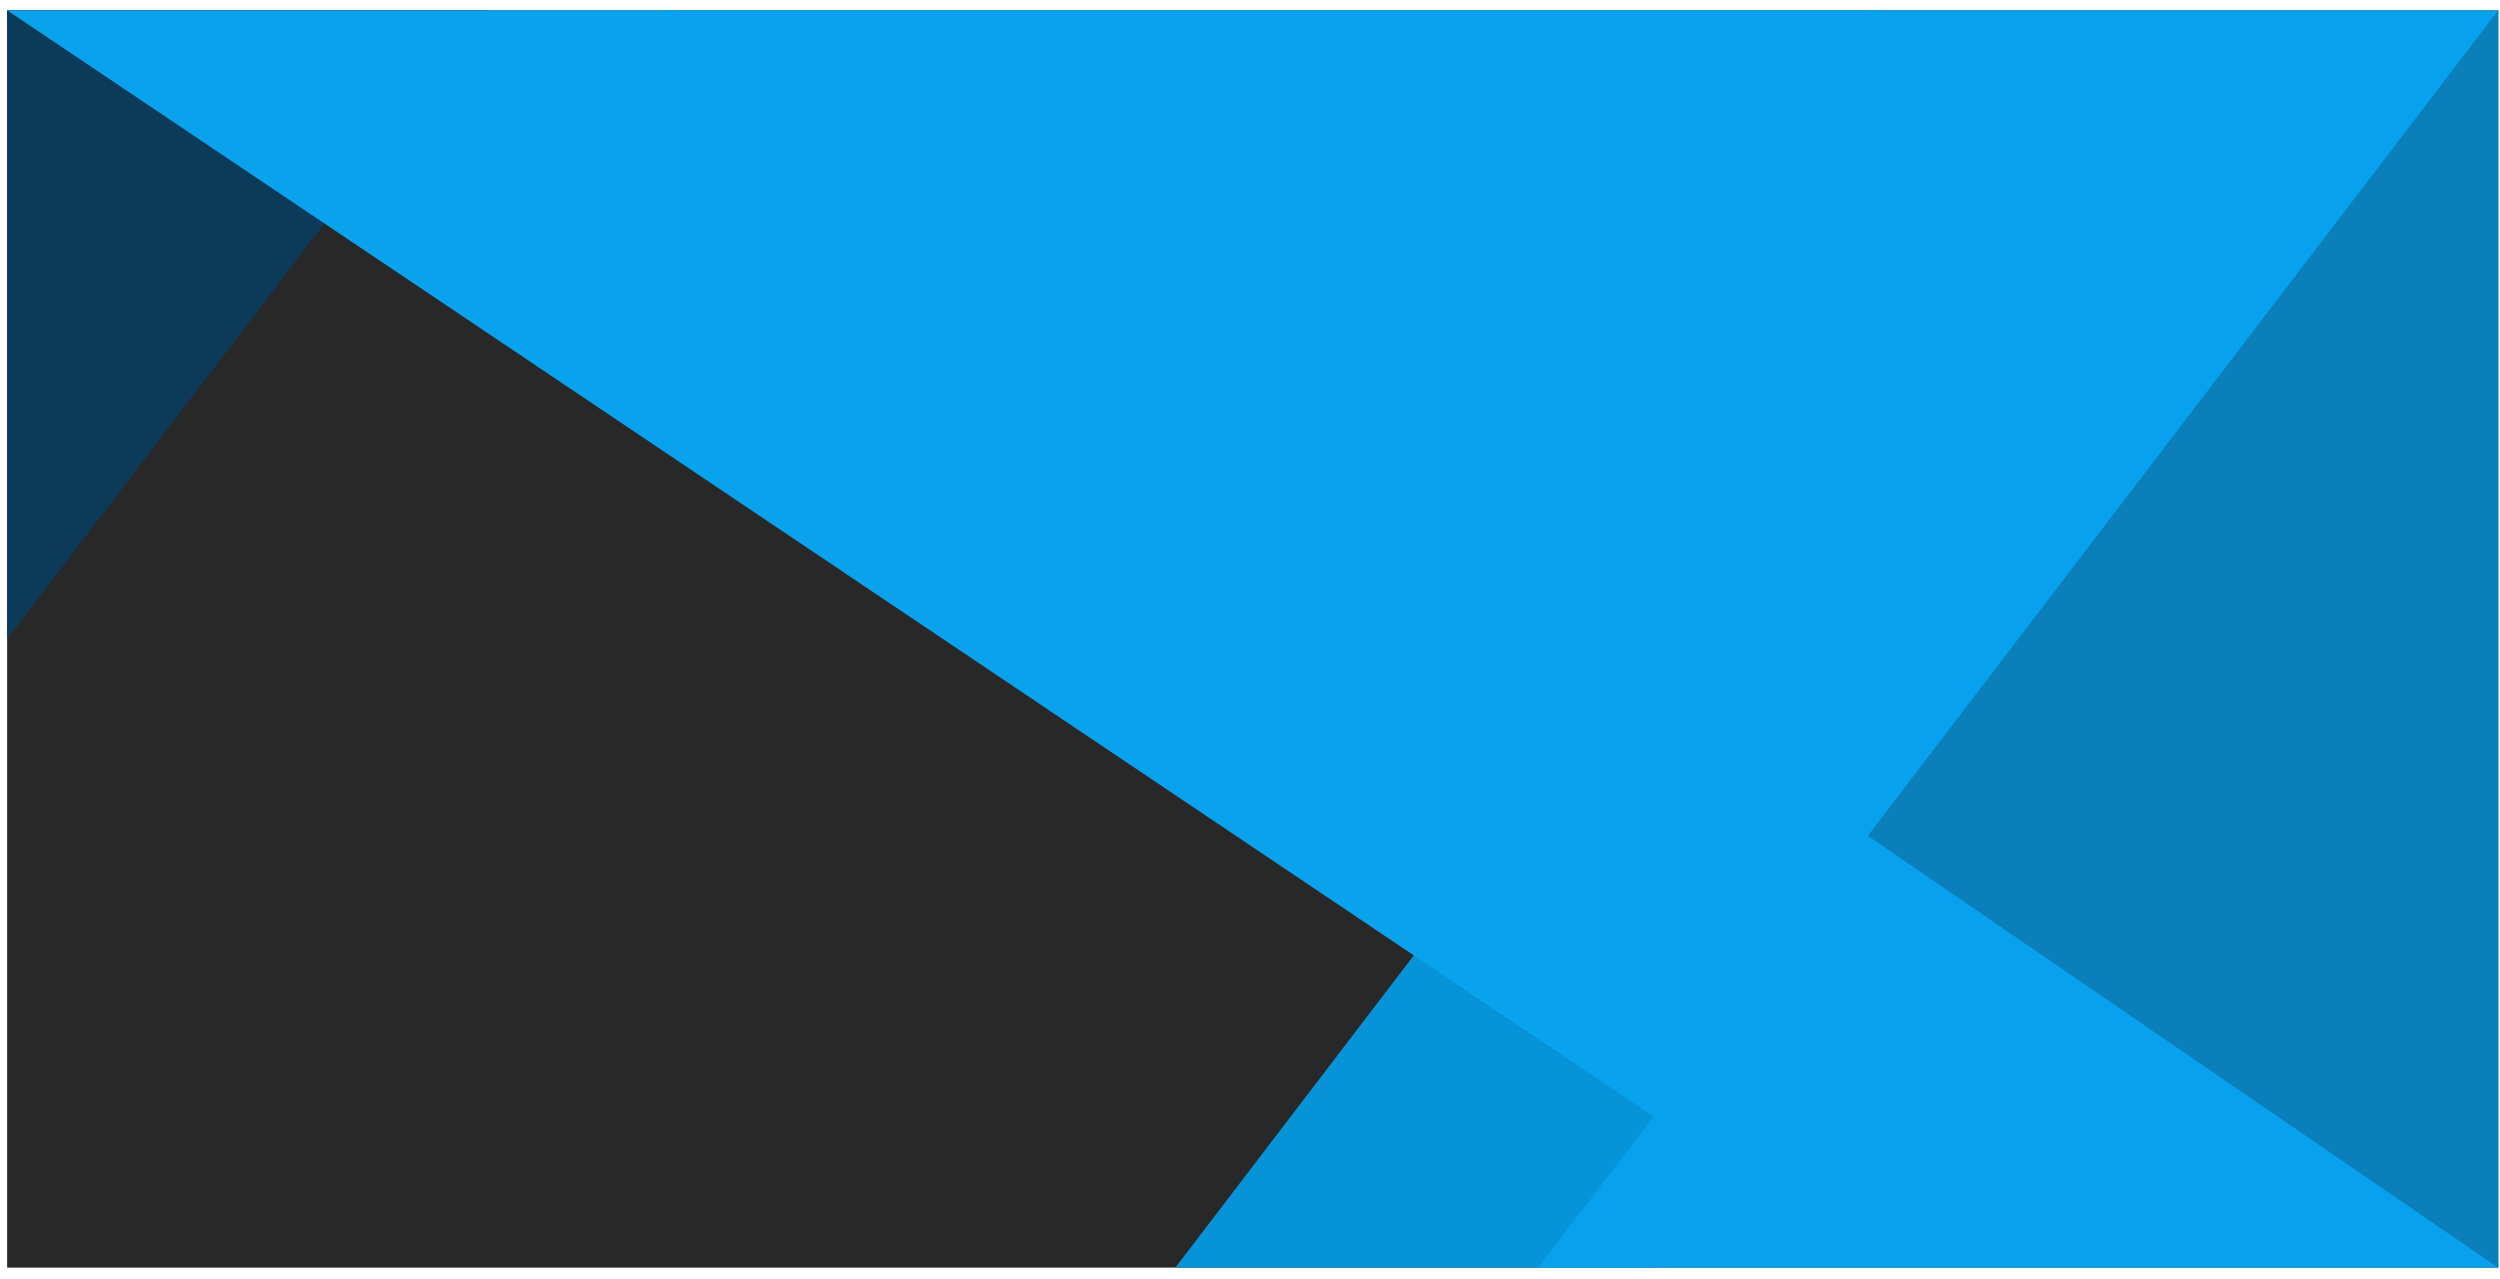 <svg width="217" height="111" viewBox="0 0 217 111" fill="none" xmlns="http://www.w3.org/2000/svg">
<path d="M0.62 110.03H216.84V0.9H0.62V110.03Z" fill="#282828"/>
<path d="M0.62 55.47V0.9H42.28L0.62 55.47Z" fill="#0B3B58"/>
<path d="M143.69 55.46V110.03H102.02L143.69 55.46Z" fill="#0793D8"/>
<path d="M163.06 110.03V0.9H0.63L163.06 110.03Z" fill="#09A2ED"/>
<path d="M216.84 110.03V0.9H57.58L216.84 110.03Z" fill="#07A1EE"/>
<path d="M216.84 0.9V110.03H133.52L216.84 0.9Z" fill="#07A1EE"/>
<path d="M216.84 110.03V0.9L162.13 72.55L216.84 110.03Z" fill="#0A7FBA"/>
</svg>
